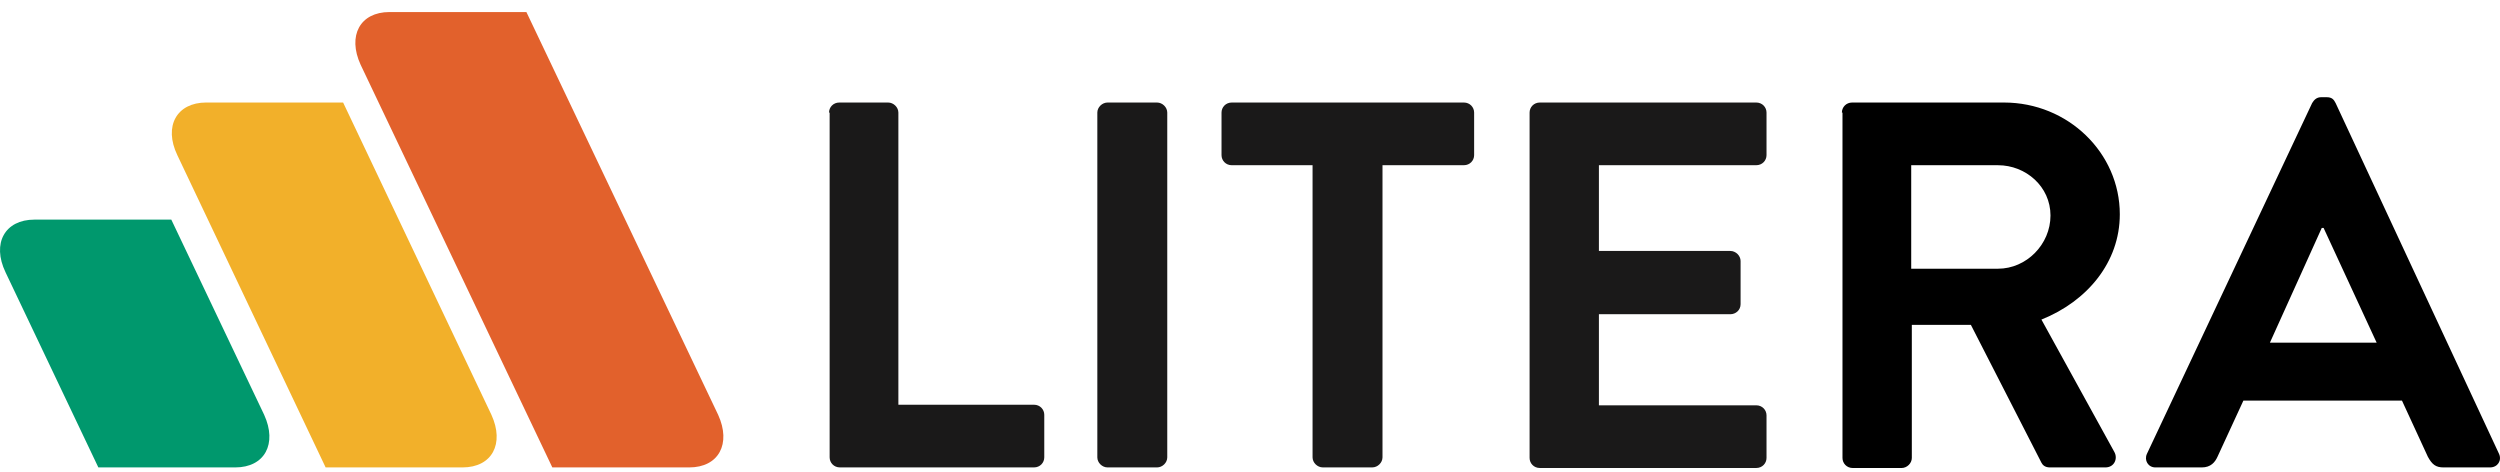 <svg width="159" height="30" viewBox="0 0 159 30" fill="none" xmlns="http://www.w3.org/2000/svg">
  <path fill-rule="evenodd" clip-rule="evenodd" d="M127.075 17.09c1.802 0 3.336-1.542 3.336-3.385 0-1.843-1.573-3.197-3.336-3.197h-5.522v6.582h5.522Zm-9.931-9.93c0-.339.268-.639.652-.639h9.662c4.064 0 7.362 3.197 7.362 7.109 0 3.047-2.071 5.529-4.985 6.695l4.64 8.425c.23.414 0 .978-.575.978h-3.528c-.307 0-.46-.15-.537-.301l-4.486-8.764h-3.757v8.463c0 .339-.307.639-.652.639h-3.106c-.383 0-.652-.301-.652-.639V7.16h-.038ZM151.154 21.792l-3.374-7.297h-.115l-3.298 7.297h6.787Zm-14.609 7.071 10.506-22.305c.115-.188.269-.376.576-.376h.345c.345 0 .46.15.575.376l10.391 22.305c.192.414-.077.865-.575.865h-2.953c-.498 0-.728-.188-.997-.677l-1.648-3.573H142.68l-1.648 3.573c-.154.339-.422.677-.997.677h-2.953c-.46 0-.728-.451-.537-.865Z" fill="#000"/>
  <path fill-rule="evenodd" clip-rule="evenodd" d="M24.775.766c-1.879 0-2.684 1.505-1.841 3.348L35.128 29.728h8.704c1.879 0 2.684-1.504 1.841-3.348L33.479.766h-8.704Z" fill="#E2612C"/>
  <path fill-rule="evenodd" clip-rule="evenodd" d="m11.278 9.868 9.432 19.86h8.704c1.879 0 2.684-1.504 1.84-3.348l-9.432-19.86h-8.704c-1.879 0-2.722 1.505-1.84 3.348Z" fill="#F2B02A"/>
  <path fill-rule="evenodd" clip-rule="evenodd" d="M.351 17.316 6.255 29.728h8.704c1.879 0 2.684-1.504 1.841-3.348L10.895 13.968H2.191c-1.879 0-2.722 1.504-1.84 3.348Z" fill="#00986D"/>
  <path fill-rule="evenodd" clip-rule="evenodd" d="M52.727 7.16c0-.339.268-.639.652-.639h3.106c.345 0 .652.301.652.639V25.741h8.627c.383 0 .652.301.652.639v2.708c0 .339-.268.639-.652.639H53.417c-.384 0-.652-.301-.652-.639V7.16M69.79 7.16c0-.339.307-.639.652-.639h3.144c.345 0 .652.301.652.639v21.929c0 .339-.307.639-.652.639h-3.144c-.345 0-.652-.301-.652-.639V7.16ZM83.517 10.508h-5.176c-.383 0-.652-.301-.652-.639V7.16c0-.339.268-.639.652-.639h14.762c.384 0 .652.301.652.639v2.708c0 .339-.268.639-.652.639h-5.176v18.581c0 .339-.307.639-.652.639h-3.144c-.345 0-.652-.301-.652-.639V10.508M97.282 7.16c0-.339.268-.639.652-.639h13.765c.383 0 .652.301.652.639v2.708c0 .339-.269.639-.652.639h-10.008v5.454h8.359c.345 0 .652.301.652.639v2.746c0 .376-.307.639-.652.639h-8.359v5.793h10.008c.383 0 .652.301.652.639v2.708c0 .339-.269.639-.652.639H97.934c-.384 0-.652-.301-.652-.639V7.16Z" fill="#1A1919"/>
</svg>
